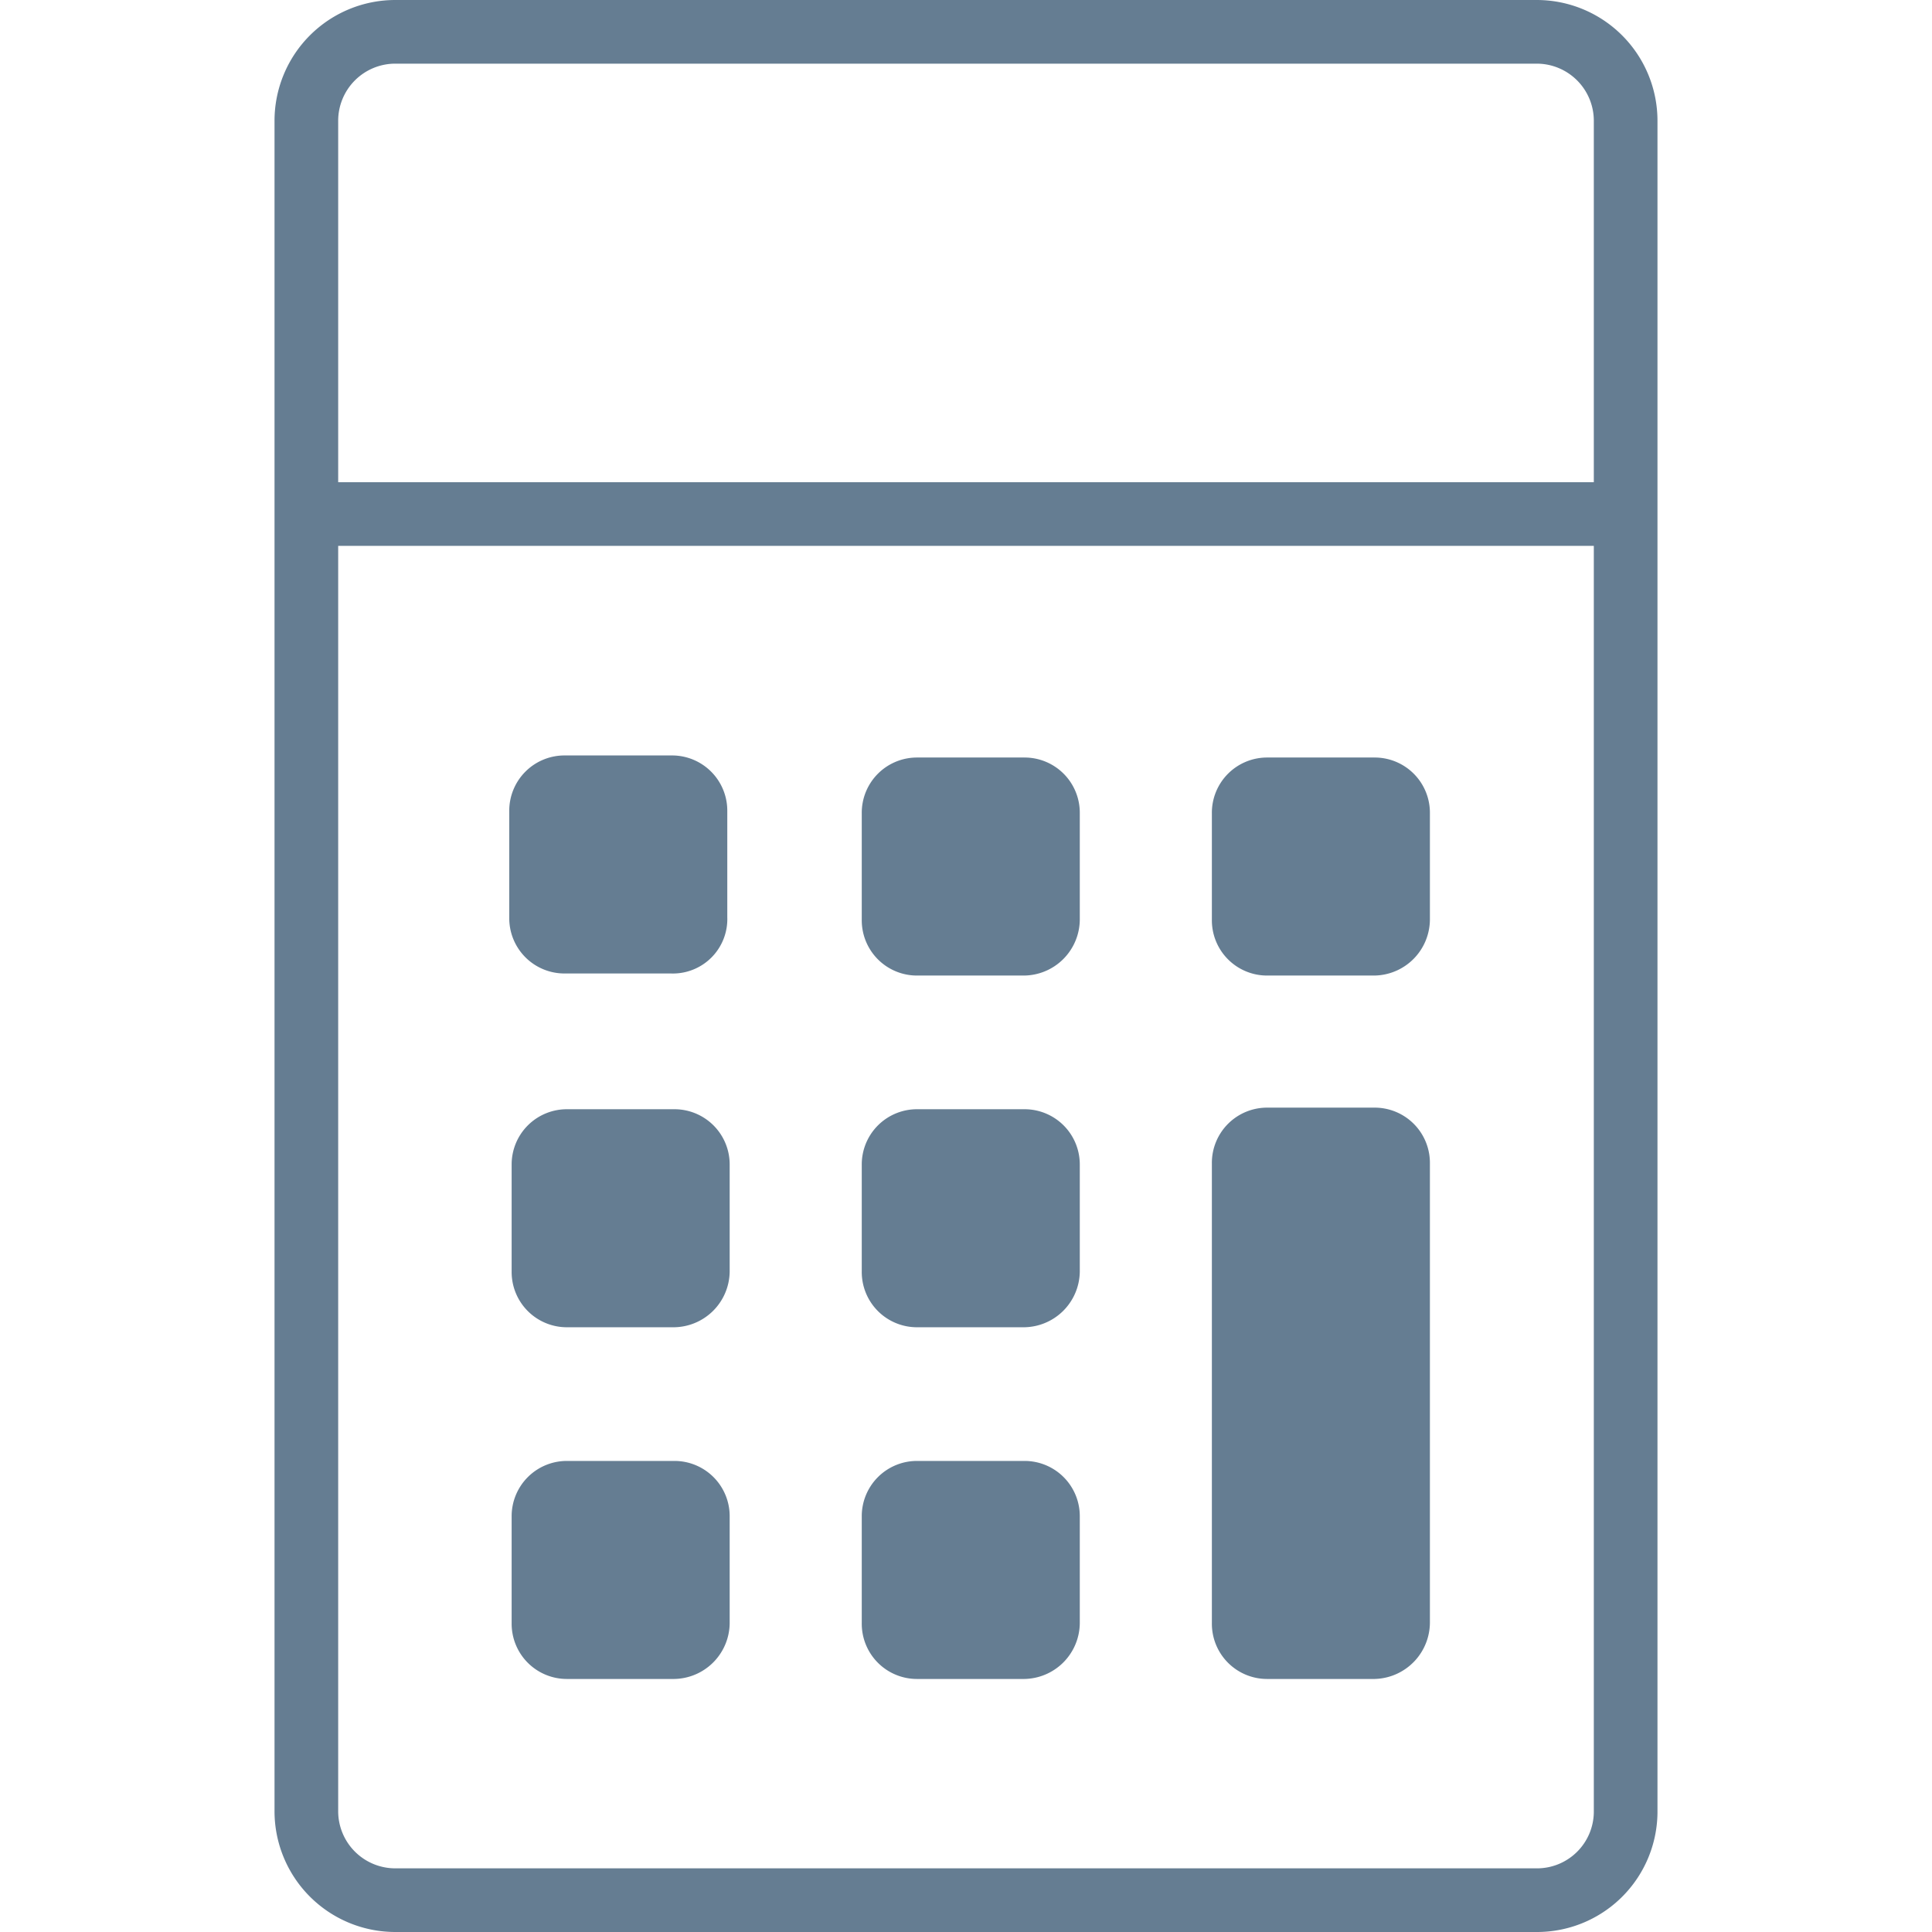 <?xml version="1.0"?><svg xmlns="http://www.w3.org/2000/svg" viewBox="0 0 86.9 121.4" width="40" height="40"><path d="M99.7,121.9H28a5.59,5.59,0,0,1-5.6-5.6V10.1A5.59,5.59,0,0,1,28,4.5H99.7a5.59,5.59,0,0,1,5.6,5.6V116.4A5.57,5.57,0,0,1,99.7,121.9Z" transform="translate(-20.4 -2.5)" fill="none" stroke="rgba(101,125,146,1)" stroke-width="4"/><line x1="2" y1="32.3" x2="85.1" y2="32.3" fill="none" stroke="rgba(101,125,146,1)" stroke-width="4"/><path d="M45.35,61.67h-6.7a1.47,1.47,0,0,1-1.5-1.5v-6.7a1.47,1.47,0,0,1,1.5-1.5h6.7a1.47,1.47,0,0,1,1.5,1.5v6.7A1.42,1.42,0,0,1,45.35,61.67Z" transform="translate(-20.4 -2.5)" fill="rgba(101,125,146,1)" stroke="rgba(101,125,146,1)" stroke-width="4"/><path d="M45.5,83.9H38.8a1.47,1.47,0,0,1-1.5-1.5V75.7a1.47,1.47,0,0,1,1.5-1.5h6.7A1.47,1.47,0,0,1,47,75.7v6.7A1.54,1.54,0,0,1,45.5,83.9Z" transform="translate(-20.4 -2.5)" fill="rgba(101,125,146,1)" stroke="rgba(101,125,146,1)" stroke-width="4"/><path d="M45.5,106H38.8a1.47,1.47,0,0,1-1.5-1.5V97.8a1.47,1.47,0,0,1,1.5-1.5h6.7A1.47,1.47,0,0,1,47,97.8v6.7A1.54,1.54,0,0,1,45.5,106Z" transform="translate(-20.4 -2.5)" fill="rgba(101,125,146,1)" stroke="rgba(101,125,146,1)" stroke-width="4"/><path d="M67.5,61.8H60.8a1.47,1.47,0,0,1-1.5-1.5V53.6a1.47,1.47,0,0,1,1.5-1.5h6.7A1.47,1.47,0,0,1,69,53.6v6.7A1.54,1.54,0,0,1,67.5,61.8Z" transform="translate(-20.4 -2.5)" fill="rgba(101,125,146,1)" stroke="rgba(101,125,146,1)" stroke-width="4"/><path d="M67.5,83.9H60.8a1.47,1.47,0,0,1-1.5-1.5V75.7a1.47,1.47,0,0,1,1.5-1.5h6.7A1.47,1.47,0,0,1,69,75.7v6.7A1.54,1.54,0,0,1,67.5,83.9Z" transform="translate(-20.4 -2.5)" fill="rgba(101,125,146,1)" stroke="rgba(101,125,146,1)" stroke-width="4"/><path d="M67.5,106H60.8a1.47,1.47,0,0,1-1.5-1.5V97.8a1.47,1.47,0,0,1,1.5-1.5h6.7A1.47,1.47,0,0,1,69,97.8v6.7A1.54,1.54,0,0,1,67.5,106Z" transform="translate(-20.4 -2.5)" fill="rgba(101,125,146,1)" stroke="rgba(101,125,146,1)" stroke-width="4"/><path d="M89.5,61.8H82.8a1.47,1.47,0,0,1-1.5-1.5V53.6a1.47,1.47,0,0,1,1.5-1.5h6.7A1.47,1.47,0,0,1,91,53.6v6.7A1.54,1.54,0,0,1,89.5,61.8Z" transform="translate(-20.4 -2.5)" fill="rgba(101,125,146,1)" stroke="rgba(101,125,146,1)" stroke-width="4"/><path d="M89.5,106H82.8a1.47,1.47,0,0,1-1.5-1.5V75.6a1.47,1.47,0,0,1,1.5-1.5h6.7A1.47,1.47,0,0,1,91,75.6v28.8A1.56,1.56,0,0,1,89.5,106Z" transform="translate(-20.4 -2.5)" fill="rgba(101,125,146,1)" stroke="rgba(101,125,146,1)" stroke-width="4"/></svg>
